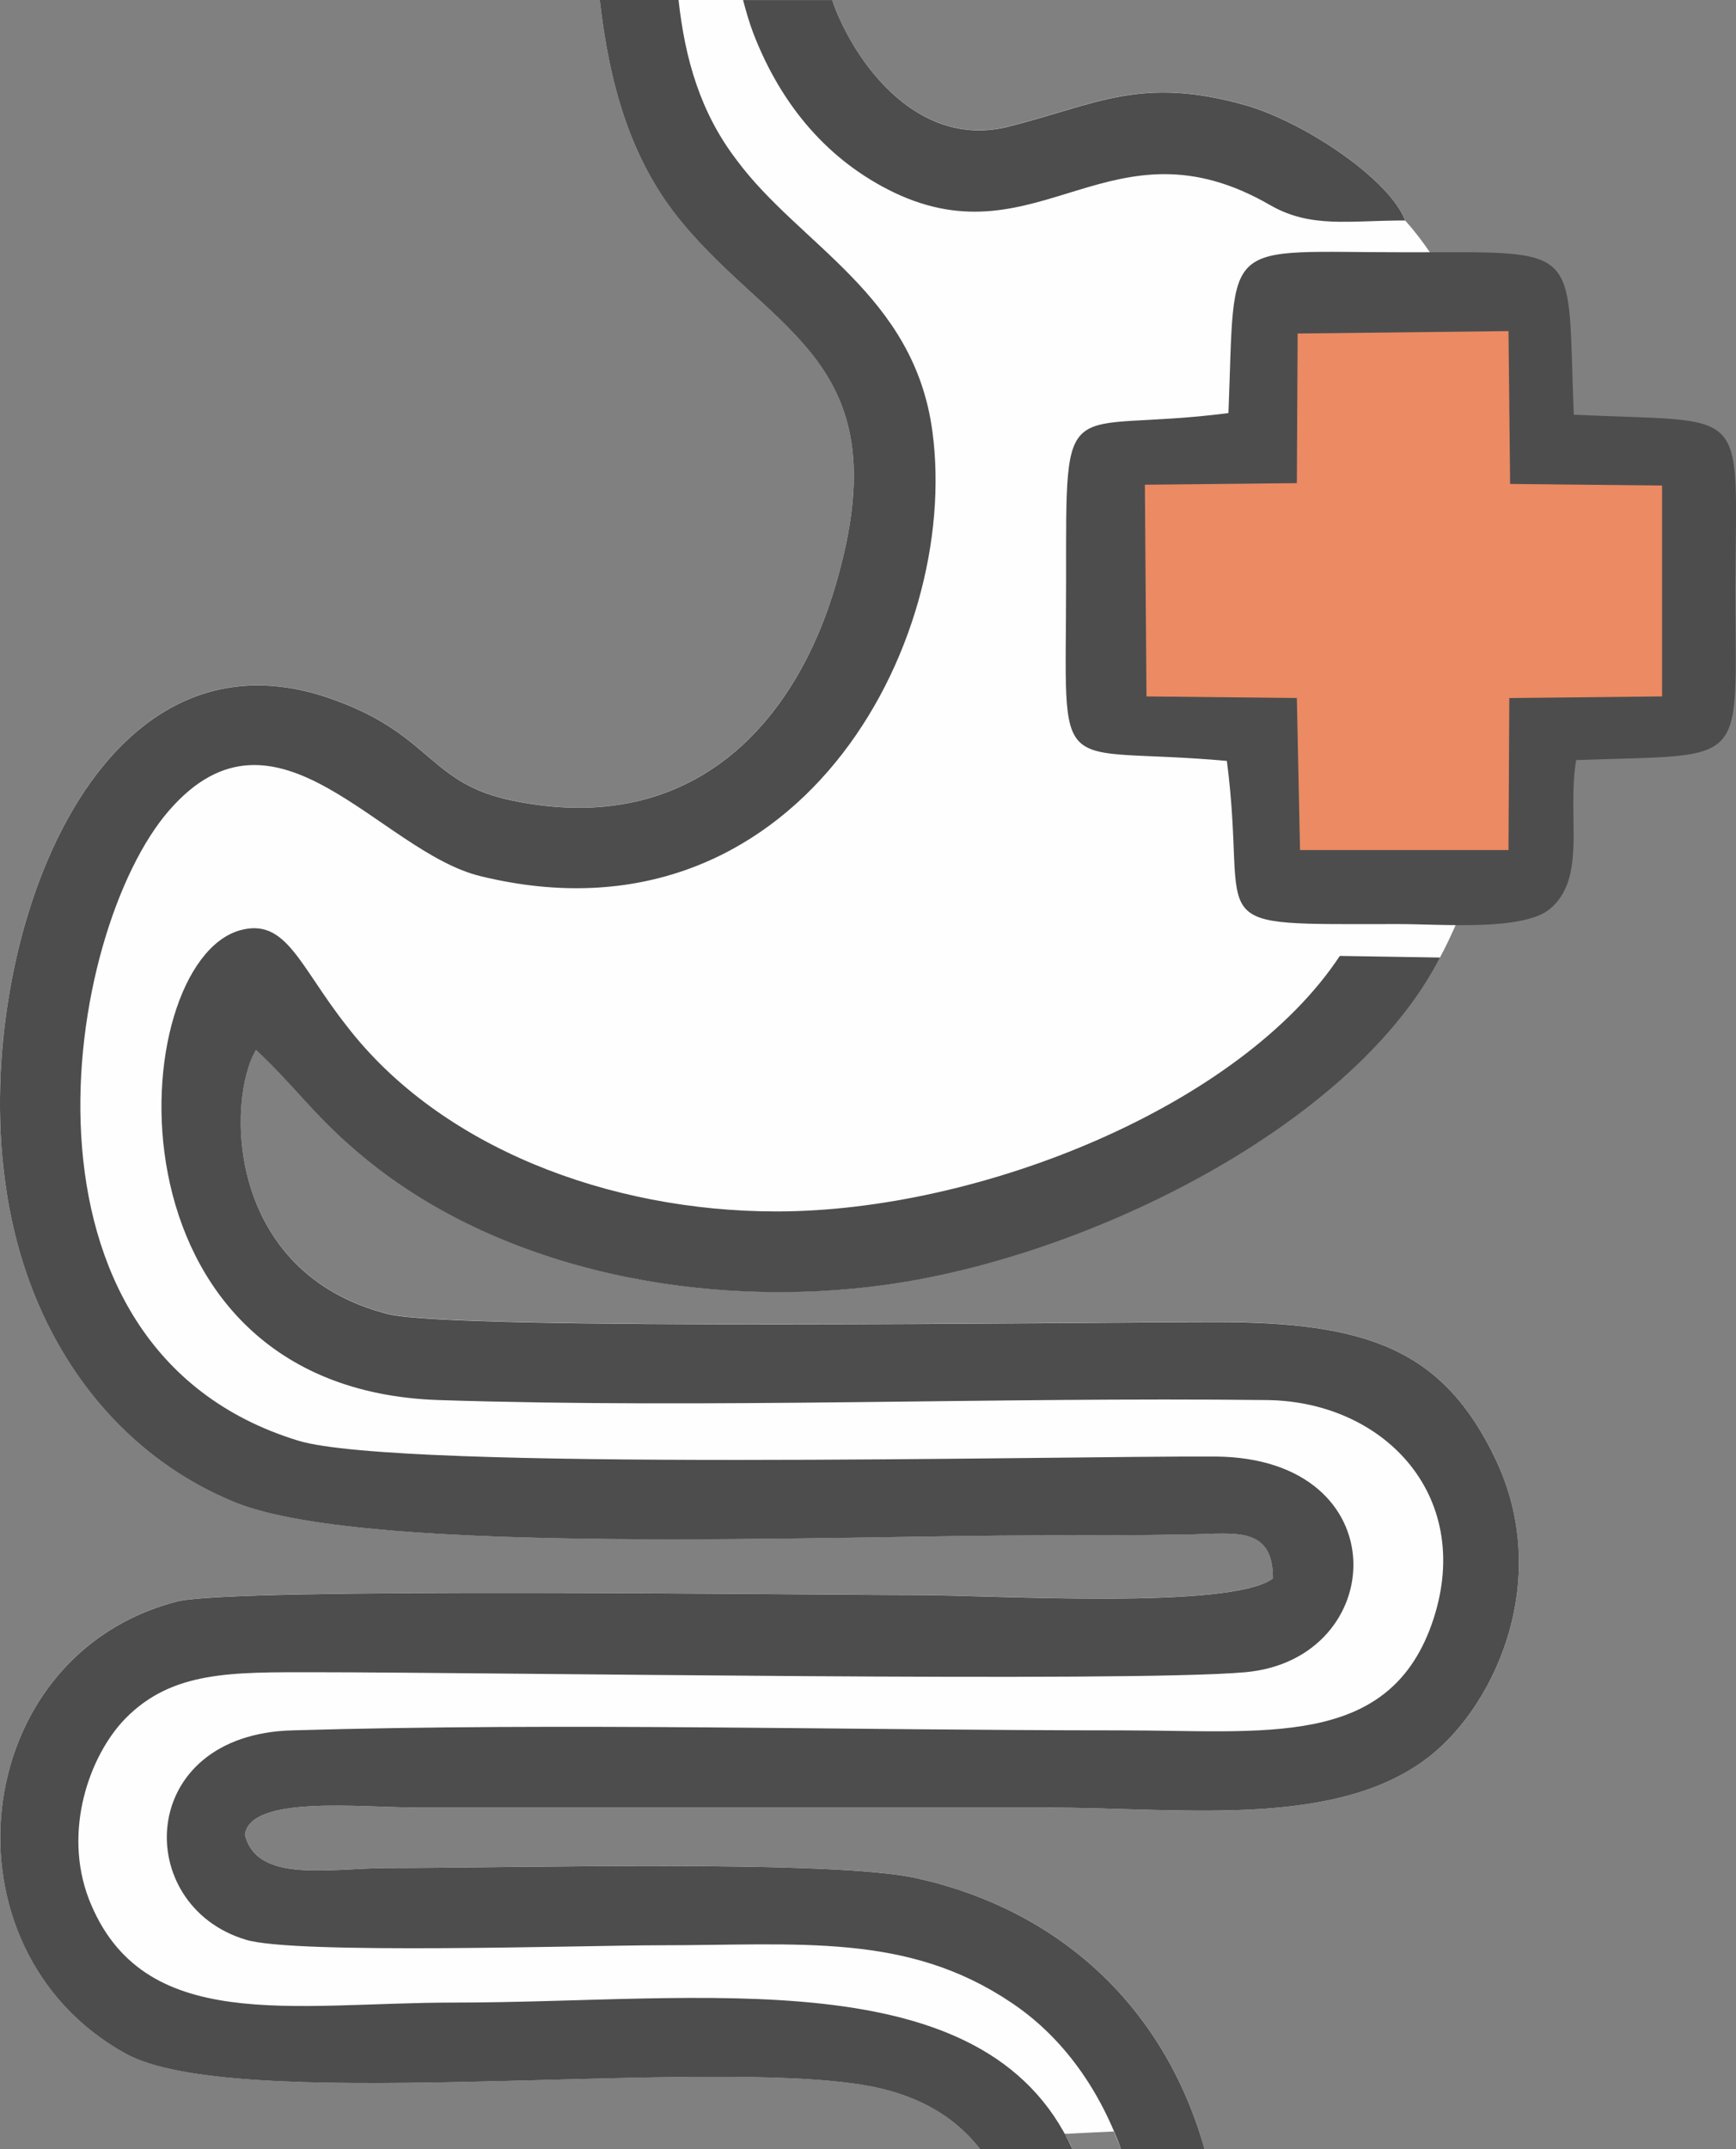 <?xml version="1.0" encoding="utf-8"?>
<!-- Generator: Adobe Illustrator 15.0.2, SVG Export Plug-In . SVG Version: 6.00 Build 0)  -->
<!DOCTYPE svg PUBLIC "-//W3C//DTD SVG 1.1//EN" "http://www.w3.org/Graphics/SVG/1.1/DTD/svg11.dtd">
<svg version="1.1" id="Layer_1" xmlns="http://www.w3.org/2000/svg" xmlns:xlink="http://www.w3.org/1999/xlink" x="0px" y="0px"
	 width="61.842px" height="76.535px" viewBox="265.861 381.232 61.842 76.535"
	 enable-background="new 265.861 381.232 61.842 76.535" xml:space="preserve">
<rect x="265.861" y="381.232" width="61.842" height="76.535" fill="#808080" stroke="none"/>
<g>
	<path fill-rule="evenodd" clip-rule="evenodd" fill="#FEFEFE" d="M319.146,433.219c2.069,4.365-0.113,9.015-2.637,10.771
		c-3.345,2.354-8.674,1.616-13.351,1.616h-22.422c-2.013,0-5.953-0.454-6.151,0.964c0.425,1.757,3.033,1.19,5.103,1.19
		c4.394,0,15.902-0.312,18.85,0.368c5.046,1.134,8.787,4.536,10.233,9.638h-2.977c-0.085-0.198-0.17-0.425-0.255-0.623l-1.758,0.085
		c0.113,0.17,0.198,0.34,0.283,0.538h-3.288c-1.021-1.304-2.522-2.098-4.648-2.353c-6.35-0.822-21.969,1.077-25.795-1.049
		c-6.718-3.713-5.641-14.173,1.843-16.101c2.097-0.51,22.45-0.227,26.305-0.227c2.693,0,11.254,0.538,12.728-0.596
		c0-1.984-1.502-1.559-3.345-1.559c-1.645,0.028-3.316,0.028-4.961,0.028c-7.228,0-23.896,0.736-28.63-1.162
		c-4.309-1.729-7.54-5.896-8.249-11.594c-1.077-8.306,3.203-20.183,11.792-16.98c3.43,1.248,3.345,2.977,6.321,3.572
		c6.463,1.333,10.091-2.834,11.509-7.739c2.296-7.88-2.154-8.815-5.5-12.869c-1.814-2.183-2.579-4.904-2.919-7.909h0.964h1.842
		h2.296h3.175c0.085,0.255,0.17,0.482,0.283,0.709c0.879,1.927,2.976,4.563,6.009,3.798c3.146-0.794,4.678-1.814,8.419-0.766
		c2.154,0.624,5.159,2.665,5.698,4.11c5.301,5.924,4.762,19.701,1.247,26.249c-3.033,5.924-12.416,10.629-19.701,11.65
		c-6.463,0.907-13.663-0.481-18.539-4.45c-1.814-1.474-2.438-2.494-3.94-3.912c-1.049,1.757-1.105,7.937,4.706,9.411
		c2.381,0.596,25.115,0.284,29.48,0.284C314.553,428.316,317.275,429.279,319.146,433.219L319.146,433.219z"/>
	<path fill-rule="evenodd" clip-rule="evenodd" fill="#4D4D4D" d="M308.771,457.767c-1.446-5.102-5.188-8.504-10.233-9.638
		c-2.948-0.68-14.457-0.368-18.85-0.368c-2.069,0-4.677,0.566-5.103-1.19c0.198-1.418,4.139-0.964,6.151-0.964h22.422
		c4.677,0,10.006,0.737,13.351-1.616c2.523-1.757,4.706-6.406,2.637-10.771c-1.871-3.94-4.593-4.903-9.979-4.903
		c-4.365,0-27.099,0.312-29.48-0.284c-5.811-1.474-5.754-7.653-4.706-9.411c1.502,1.417,2.126,2.438,3.94,3.912
		c4.875,3.969,12.076,5.357,18.539,4.45c7.285-1.021,16.668-5.726,19.701-11.65l-3.572-0.057c-3.515,5.329-12.784,9.1-20.069,9.1
		c-5.981,0-11.991-2.296-15.307-6.605c-1.701-2.154-2.154-3.883-3.827-3.401c-4.11,1.219-5.046,16.328,7.115,16.724
		c9.694,0.313,19.758-0.113,29.509,0c4.224,0.057,7.455,3.516,5.839,8.022c-1.587,4.394-5.952,3.741-11.083,3.741
		c-9.694,0-19.814-0.283-29.48,0c-5.584,0.142-5.726,6.236-1.672,7.455c1.729,0.539,12.132,0.199,14.74,0.199
		c5.017,0,8.816-0.454,12.529,2.04c1.701,1.135,3.062,2.892,3.912,5.216H308.771z M311.208,437.443
		c-1.474,1.134-10.034,0.596-12.728,0.596c-3.855,0-24.208-0.283-26.305,0.227c-7.484,1.928-8.561,12.388-1.843,16.101
		c3.827,2.126,19.446,0.227,25.795,1.049c2.126,0.255,3.628,1.049,4.648,2.353h3.288c-3.118-6.831-13.181-5.216-22.025-5.216
		c-5.783,0-11.112,1.163-13.011-3.685c-0.936-2.438,0.028-5.131,1.304-6.435c1.672-1.701,3.798-1.645,6.747-1.645
		c6.18,0,29.026,0.369,33.137,0c5.131-0.453,5.499-7.625-1.049-7.682c-5.556-0.028-29.083,0.539-32.683-0.566
		c-10.744-3.289-8.334-18.17-4.592-22.451c3.827-4.394,7.512,1.502,11.112,2.353c11.197,2.721,17.093-8.249,16.073-15.846
		c-0.652-4.875-4.734-6.633-6.974-9.666c-1.304-1.701-1.842-3.628-2.069-5.698h-2.806c0.34,3.005,1.105,5.726,2.919,7.909
		c3.345,4.054,7.796,4.989,5.5,12.869c-1.417,4.904-5.046,9.071-11.509,7.739c-2.976-0.595-2.891-2.324-6.321-3.572
		c-8.589-3.203-12.869,8.674-11.792,16.98c0.708,5.697,3.94,9.864,8.249,11.594c4.734,1.898,21.402,1.162,28.63,1.162
		c1.645,0,3.316,0,4.961-0.028C309.707,435.885,311.208,435.459,311.208,437.443L311.208,437.443z M315.915,389.084
		c-0.539-1.446-3.544-3.487-5.698-4.11c-3.741-1.049-5.272-0.028-8.419,0.766c-3.033,0.765-5.13-1.871-6.009-3.798
		c-0.113-0.227-0.198-0.454-0.283-0.709h-3.175c0.113,0.425,0.227,0.822,0.368,1.19c1.021,2.636,2.721,4.564,5.017,5.669
		c5.188,2.466,7.739-2.834,13.408,0.454C312.569,389.368,313.902,389.084,315.915,389.084L315.915,389.084z"/>
	<path fill-rule="evenodd" clip-rule="evenodd" fill="#4D4D4D" d="M309.622,395.944c-5.953,0.765-5.783-1.021-5.783,6.009
		c0,7.313-0.595,5.811,5.727,6.378c0.793,6.095-1.22,5.811,6.122,5.811c1.56,0,4.423,0.255,5.386-0.539
		c1.333-1.105,0.596-3.316,0.936-5.301c6.236-0.227,5.67,0.369,5.67-6.094c0.028-6.69,0.595-5.896-5.755-6.208
		c-0.255-6.123,0.426-5.783-5.98-5.783C309.281,390.218,309.876,389.594,309.622,395.944L309.622,395.944z"/>
	<polygon fill-rule="evenodd" clip-rule="evenodd" fill="#EB8A63" points="306.645,398.495 312.059,398.439 312.087,393.11 
		319.599,393.024 319.656,398.467 325.07,398.524 325.07,406.035 319.627,406.092 319.599,411.506 312.172,411.506 312.059,406.092 
		306.702,406.035 	"/>
</g>
</svg>
